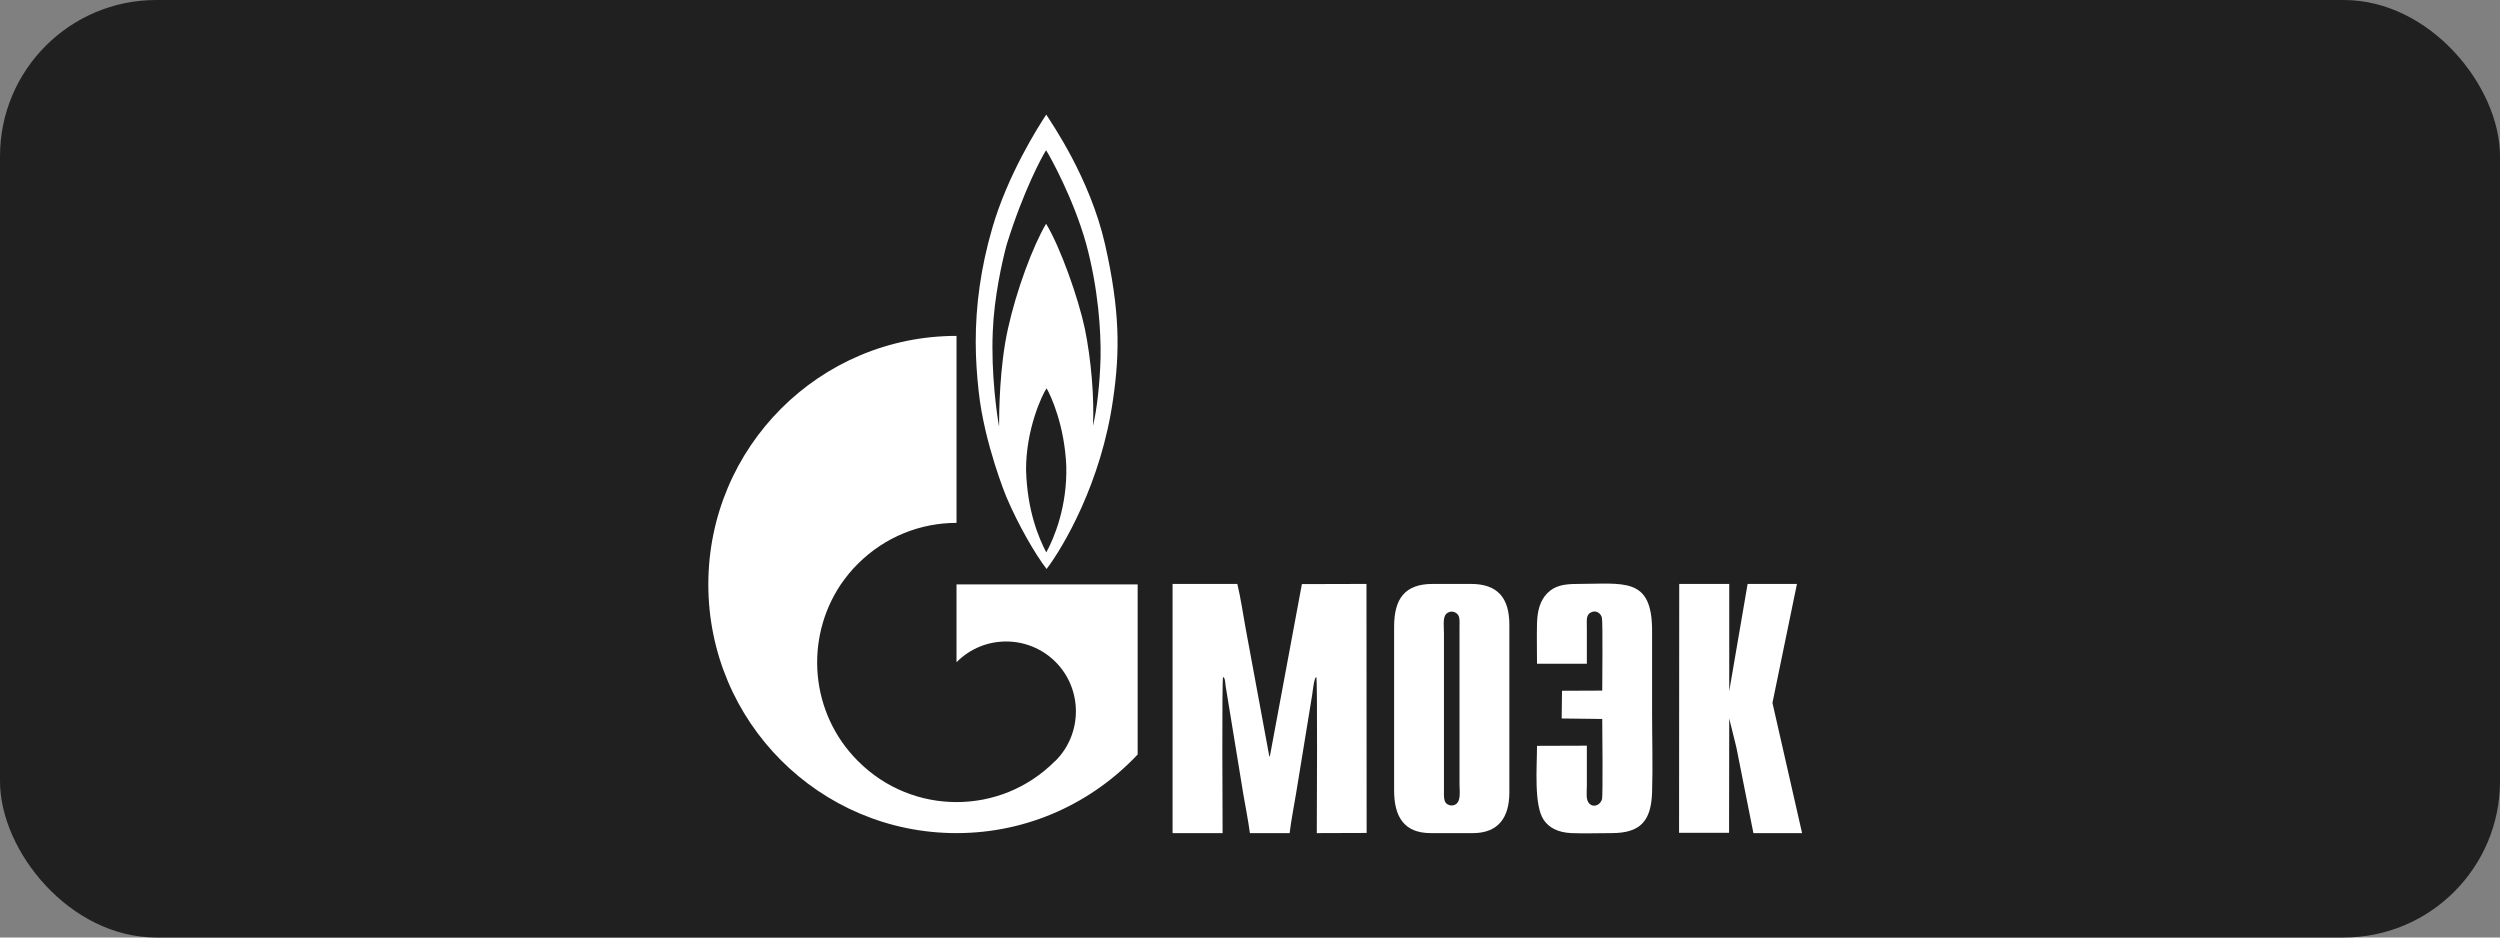 <?xml version="1.0" encoding="UTF-8"?> <svg xmlns="http://www.w3.org/2000/svg" width="240" height="90" viewBox="0 0 240 90" fill="none"><rect x="0" y="0" width="240" height="90" fill="#808080" stroke="none"/> <rect width="240" height="90" rx="15" fill="#202020"></rect> <path fill-rule="evenodd" clip-rule="evenodd" d="M109.215 56.104V72.429C104.86 77.064 98.692 79.979 91.826 79.979C78.665 79.979 68 69.292 68 56.104C68 42.933 78.665 32.246 91.826 32.246V32.836V50.196C88.409 50.196 84.991 51.502 82.369 54.114C81.733 54.735 81.192 55.42 80.716 56.104C77.219 61.328 77.759 68.464 82.369 73.066C84.991 75.694 88.409 77 91.826 77C95.243 77 98.629 75.71 101.252 73.098C101.267 73.082 101.283 73.082 101.283 73.066C101.299 73.05 101.315 73.05 101.331 73.034C103.938 70.422 103.938 66.154 101.331 63.542C98.708 60.93 94.465 60.93 91.858 63.542C91.842 63.558 91.842 63.558 91.826 63.574V56.104H100.473H102.921H109.215ZM106.084 23.455C107.53 29.857 107.514 33.791 106.862 38.282C105.734 46.357 102.046 52.553 100.473 54.623C99.376 53.206 97.723 50.339 96.594 47.663C96.594 47.663 94.496 42.567 93.956 37.598C93.781 36.021 93.67 34.444 93.67 32.836C93.67 29.363 94.131 25.78 95.259 21.894C96.737 16.781 99.662 12.179 100.441 11C100.95 11.828 104.621 17.052 106.084 23.455ZM105.654 34.333C105.702 31.88 105.448 27.739 104.272 23.407C103.064 19.075 100.775 14.95 100.425 14.424C100.075 14.95 98.248 18.294 96.626 23.534C96.213 25.095 95.434 28.503 95.307 31.832C95.132 35.846 95.704 39.843 95.911 40.958C95.911 39.652 95.943 35.209 96.769 31.529C97.58 27.866 99.153 23.63 100.425 21.48C101.808 23.757 103.524 28.631 104.144 31.546C104.748 34.476 105.066 38.235 104.923 40.879C105.305 39.349 105.591 36.769 105.654 34.333ZM100.441 53.031C101.204 51.645 102.46 48.619 102.364 44.765C102.205 40.831 100.87 37.948 100.473 37.279C100.012 37.948 98.486 41.261 98.502 45.115C98.613 49.097 99.742 51.677 100.441 53.031Z" fill="white"></path> <path fill-rule="evenodd" clip-rule="evenodd" d="M117.369 79.979C117.369 78.481 117.289 65.215 117.416 64.992C117.623 65.055 117.623 65.597 117.655 65.82L119.355 76.22C119.562 77.43 119.832 78.784 119.991 79.979H123.806C123.949 78.752 124.219 77.414 124.426 76.156L125.968 66.712C126.015 66.441 126.142 65.055 126.365 64.992C126.492 65.215 126.413 78.481 126.413 79.979L131.197 79.963L131.181 56.057L124.982 56.073L121.899 72.652C121.851 72.573 121.883 72.652 121.835 72.509L119.562 60.214C119.324 58.907 119.101 57.363 118.783 56.057H112.568V79.979H117.369Z" fill="white"></path> <path fill-rule="evenodd" clip-rule="evenodd" d="M139.065 58.78C139.462 58.605 139.828 58.812 139.987 59.051C140.162 59.337 140.114 59.783 140.114 60.166V75.28C140.114 76.029 140.289 77 139.637 77.271C139.303 77.414 138.922 77.255 138.779 77.048C138.588 76.777 138.62 76.331 138.62 75.949V60.835C138.62 59.895 138.445 59.051 139.065 58.78ZM141.401 79.979C143.833 79.979 144.898 78.481 144.898 76.076V59.975C144.898 57.41 143.785 56.057 141.211 56.057H137.539C134.853 56.057 133.835 57.49 133.835 60.166V75.885C133.835 78.402 134.789 79.979 137.348 79.979H141.401Z" fill="white"></path> <path fill-rule="evenodd" clip-rule="evenodd" d="M166.006 68.973L166.69 71.744L168.327 79.979H173L170.155 67.476L172.507 56.057H167.771L166.006 66.345V56.057H161.206L161.19 79.947H165.99L166.006 68.973Z" fill="white"></path> <path fill-rule="evenodd" clip-rule="evenodd" d="M153.815 66.298L149.953 66.314L149.921 68.974L153.815 69.021C153.831 70.009 153.879 76.252 153.799 76.698C153.688 77.208 153.052 77.59 152.591 77.16C152.21 76.809 152.337 76.077 152.337 75.456C152.337 74.166 152.337 72.876 152.337 71.585L147.553 71.601C147.553 73.608 147.235 77.319 148.204 78.721C148.713 79.469 149.571 79.915 150.843 79.979C152.083 80.027 153.45 79.979 154.705 79.979C157.487 79.979 158.504 78.816 158.6 76.077C158.679 73.544 158.6 70.885 158.6 68.337C158.6 65.725 158.6 63.128 158.6 60.532C158.6 55.34 155.866 56.057 151.463 56.057C150.144 56.057 149.254 56.216 148.522 56.965C147.855 57.666 147.585 58.605 147.553 59.847C147.521 61.122 147.553 62.428 147.553 63.718H152.337C152.337 62.555 152.337 61.392 152.337 60.214C152.337 59.609 152.242 59.067 152.687 58.812C153.211 58.51 153.688 58.876 153.783 59.306C153.879 59.736 153.815 65.374 153.815 66.298Z" fill="white"></path> </svg> 